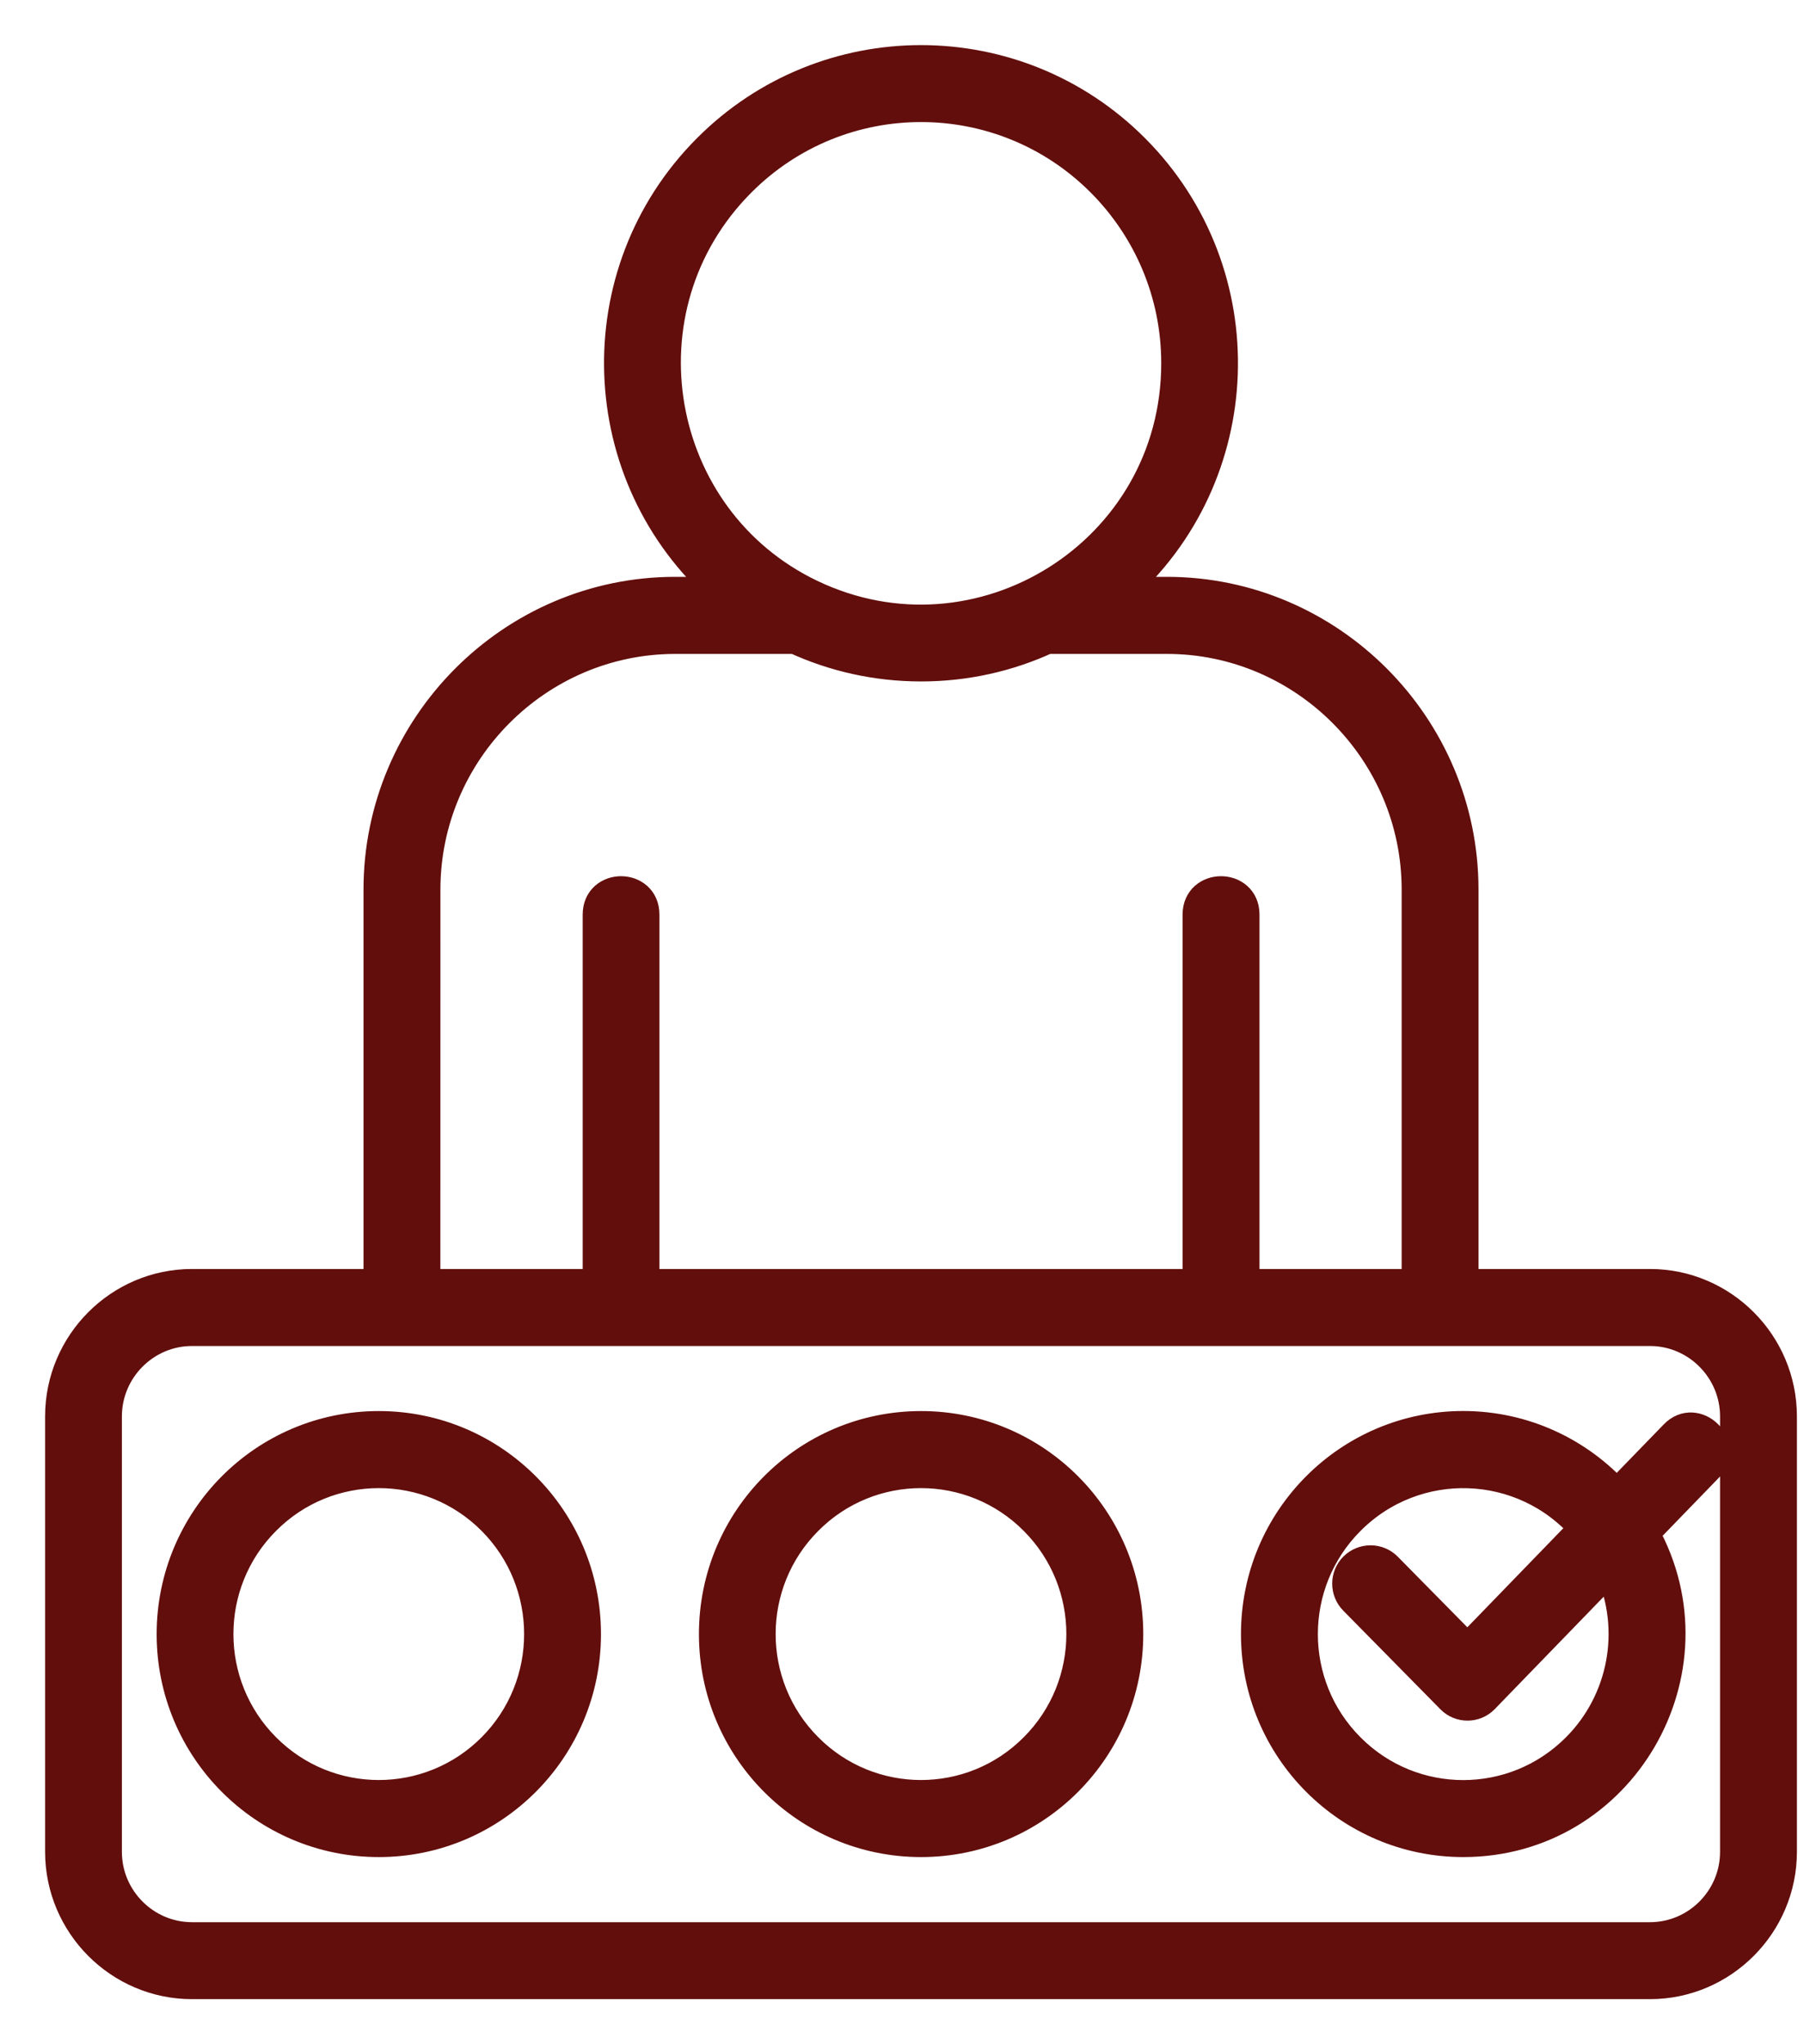 <svg width="30" height="34" viewBox="0 0 30 34" fill="none" xmlns="http://www.w3.org/2000/svg">
<g clip-path="url(#clip0_121_203)">
<path d="M22.518 26.615C22.366 26.462 22.366 26.217 22.518 26.064C22.671 25.914 22.917 25.914 23.067 26.067L24.403 27.423L26.344 25.419C25.328 24.25 23.541 24.189 22.448 25.286C21.405 26.33 21.405 28.027 22.448 29.072C23.488 30.118 25.178 30.118 26.218 29.072C26.994 28.295 27.221 27.109 26.771 26.092L24.677 28.253C24.527 28.406 24.281 28.406 24.131 28.253L22.518 26.615ZM26.886 24.856L27.847 23.865C28.201 23.497 28.757 24.04 28.402 24.407L27.344 25.499C28.611 27.785 26.967 30.637 24.334 30.637C22.43 30.637 20.887 29.088 20.887 27.178C20.887 25.267 22.43 23.718 24.334 23.718C25.341 23.719 26.254 24.155 26.886 24.856ZM15.317 23.719C17.219 23.719 18.762 25.267 18.762 27.179C18.762 29.088 17.22 30.637 15.317 30.637C13.414 30.637 11.873 29.089 11.873 27.179C11.873 25.268 13.413 23.719 15.317 23.719ZM17.201 25.285C16.161 24.239 14.471 24.239 13.431 25.285C12.388 26.33 12.388 28.026 13.431 29.071C14.471 30.117 16.161 30.117 17.201 29.071C18.244 28.027 18.244 26.33 17.201 25.285ZM6.3 23.719C8.201 23.719 9.744 25.267 9.744 27.179C9.744 29.088 8.202 30.637 6.3 30.637C4.396 30.637 2.855 29.089 2.855 27.179C2.856 25.268 4.396 23.719 6.3 23.719ZM8.186 25.285C7.144 24.239 5.454 24.239 4.414 25.285C3.371 26.33 3.371 28.026 4.414 29.071C5.454 30.117 7.144 30.117 8.186 29.071C9.226 28.027 9.226 26.33 8.186 25.285ZM3.192 21.356H6.295V14.796C6.295 12.073 8.514 9.844 11.229 9.844H12.02C9.826 7.926 9.707 4.543 11.765 2.477C13.726 0.508 16.906 0.508 18.867 2.477C20.925 4.544 20.806 7.927 18.613 9.844H19.405C22.117 9.844 24.337 12.072 24.337 14.796V21.356H27.439C28.645 21.356 29.632 22.345 29.632 23.557V30.799C29.632 32.011 28.644 33 27.439 33H3.192C1.987 33 1 32.011 1 30.799V23.557C1 22.345 1.987 21.356 3.192 21.356ZM7.073 21.356H9.94V15.21C9.94 14.694 10.716 14.694 10.716 15.21V21.356H19.916V15.21C19.916 14.694 20.695 14.694 20.695 15.21V21.356H23.559V14.796C23.559 12.501 21.688 10.626 19.406 10.626H17.412C16.775 10.92 16.065 11.084 15.318 11.084C14.569 11.084 13.861 10.92 13.222 10.626H11.23C8.944 10.626 7.074 12.502 7.074 14.796L7.073 21.356ZM27.439 22.137C19.357 22.137 11.276 22.137 3.192 22.137C2.414 22.137 1.777 22.777 1.777 23.558V30.8C1.777 31.581 2.414 32.22 3.192 32.22H27.439C28.218 32.22 28.854 31.581 28.854 30.8V23.558C28.854 22.777 28.218 22.137 27.439 22.137ZM18.317 3.028C16.659 1.364 13.973 1.364 12.316 3.028C10.233 5.119 10.866 8.628 13.477 9.883C16.289 11.234 19.561 9.188 19.561 6.042C19.561 4.865 19.085 3.8 18.317 3.028Z" fill="#620E0C" stroke="#620E0C" stroke-width="0.5"/>
</g>
<defs>
<clipPath id="clip0_121_203">
<rect width="30" height="34" fill="white"/>
</clipPath>
</defs>
</svg>
